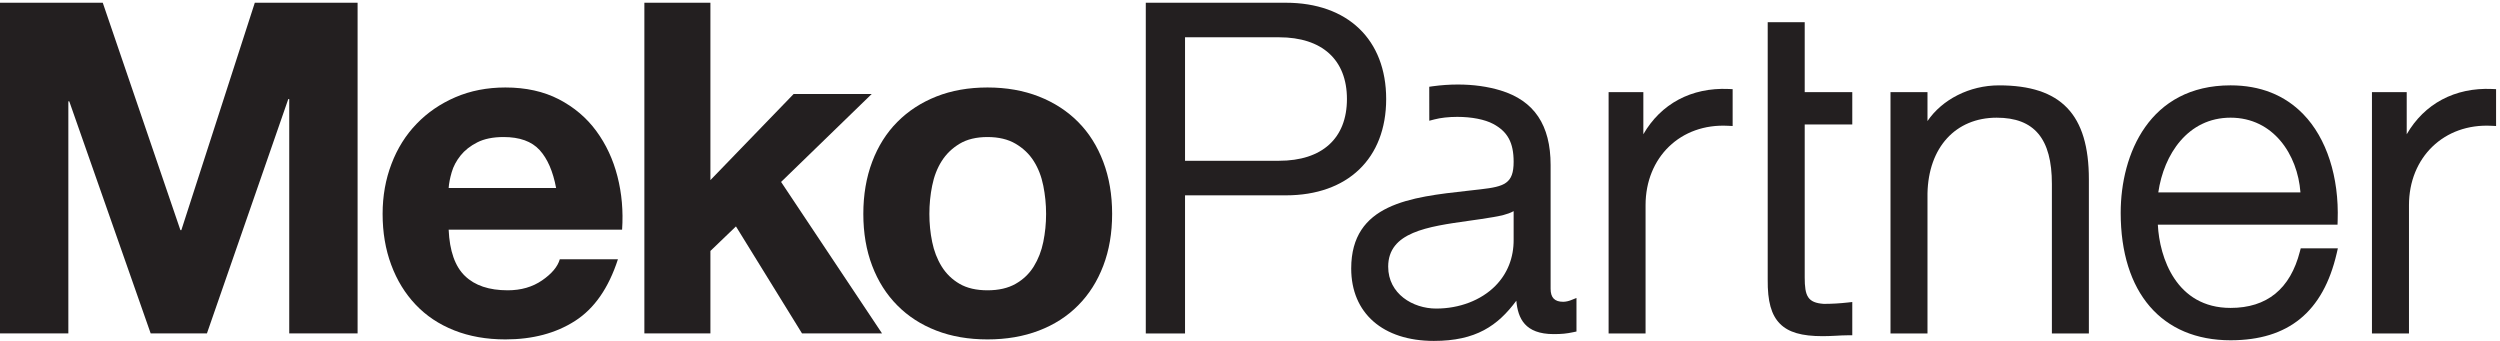 <svg xmlns="http://www.w3.org/2000/svg" width="242" height="33" viewBox="0 0 242 33" fill="none"><path d="M9.947 0.264L17.463 22.276H17.555L24.666 0.264H34.615V32.27H27.998V9.59H27.906L20.032 32.27H14.584L6.706 9.812H6.616V32.27H0V0.264H9.947Z" fill="#231F20"></path><path d="M52.231 14.52C51.465 13.684 50.303 13.265 48.743 13.265C47.721 13.265 46.873 13.439 46.2 13.781C45.525 14.123 44.983 14.552 44.579 15.058C44.174 15.568 43.886 16.104 43.724 16.672C43.559 17.239 43.46 17.747 43.43 18.196H53.831C53.529 16.584 52.997 15.358 52.231 14.52ZM45.008 26.713C45.967 27.64 47.345 28.101 49.146 28.101C50.437 28.101 51.547 27.781 52.479 27.138C53.409 26.497 53.98 25.819 54.188 25.099H59.815C58.914 27.879 57.535 29.864 55.673 31.06C53.813 32.257 51.561 32.855 48.922 32.855C47.09 32.855 45.441 32.562 43.972 31.981C42.499 31.398 41.253 30.567 40.235 29.491C39.216 28.417 38.425 27.133 37.871 25.638C37.313 24.142 37.037 22.502 37.037 20.707C37.037 18.974 37.324 17.361 37.895 15.869C38.463 14.372 39.273 13.075 40.326 11.987C41.375 10.896 42.627 10.038 44.084 9.41C45.539 8.785 47.15 8.468 48.922 8.468C50.905 8.468 52.628 8.852 54.099 9.611C55.569 10.375 56.778 11.395 57.722 12.684C58.667 13.97 59.349 15.433 59.77 17.078C60.191 18.721 60.34 20.439 60.219 22.233H43.43C43.521 24.292 44.045 25.789 45.008 26.713Z" fill="#231F20"></path><path d="M68.768 0.264V17.434L76.827 9.096H84.385L75.609 17.612L85.378 32.27H77.633L71.241 21.916L68.768 24.291V32.27H62.375V0.264H68.768Z" fill="#231F20"></path><path d="M90.234 23.418C90.413 24.3 90.719 25.092 91.154 25.794C91.59 26.497 92.168 27.058 92.887 27.475C93.609 27.893 94.51 28.101 95.59 28.101C96.67 28.101 97.578 27.893 98.313 27.475C99.047 27.058 99.634 26.497 100.068 25.794C100.503 25.092 100.812 24.3 100.991 23.418C101.17 22.539 101.262 21.635 101.262 20.707C101.262 19.784 101.17 18.869 100.991 17.976C100.812 17.078 100.503 16.282 100.068 15.597C99.634 14.907 99.047 14.349 98.313 13.916C97.578 13.483 96.67 13.265 95.59 13.265C94.51 13.265 93.609 13.483 92.887 13.916C92.168 14.349 91.59 14.907 91.154 15.597C90.719 16.282 90.413 17.078 90.234 17.976C90.052 18.869 89.964 19.784 89.964 20.707C89.964 21.635 90.052 22.539 90.234 23.418ZM84.427 15.664C84.994 14.155 85.806 12.868 86.856 11.809C87.906 10.751 89.166 9.927 90.639 9.342C92.105 8.761 93.758 8.468 95.59 8.468C97.419 8.468 99.075 8.761 100.563 9.342C102.048 9.927 103.318 10.751 104.366 11.809C105.418 12.868 106.225 14.155 106.796 15.664C107.367 17.171 107.654 18.855 107.654 20.707C107.654 22.561 107.367 24.235 106.796 25.728C106.225 27.224 105.418 28.5 104.366 29.558C103.318 30.62 102.048 31.434 100.563 32.002C99.075 32.57 97.419 32.855 95.59 32.855C93.758 32.855 92.105 32.57 90.639 32.002C89.166 31.434 87.906 30.62 86.856 29.558C85.806 28.5 84.994 27.224 84.427 25.728C83.857 24.235 83.57 22.561 83.57 20.707C83.57 18.855 83.857 17.171 84.427 15.664Z" fill="#231F20"></path><path d="M146.52 20.438V23.196C146.534 24.943 145.922 26.494 144.743 27.68C143.358 29.072 141.27 29.869 139.021 29.869C136.77 29.869 134.376 28.447 134.376 25.813C134.376 22.471 138.178 21.937 142.201 21.371C142.99 21.26 143.804 21.146 144.58 21.01C145.127 20.914 145.922 20.774 146.52 20.438ZM151.318 29.213C150.487 29.213 150.099 28.814 150.099 27.954V15.971C150.099 12.108 148.514 9.749 145.258 8.755C144.006 8.376 142.618 8.182 141.125 8.182C140.32 8.182 139.504 8.238 138.702 8.348L138.351 8.398L138.355 11.687L138.866 11.555C139.446 11.402 140.247 11.313 141.062 11.313C142.465 11.313 143.733 11.564 144.544 11.996C145.945 12.748 146.52 13.811 146.52 15.666C146.52 17.761 145.643 18.059 143.322 18.326C142.912 18.374 142.5 18.421 142.092 18.465C136.537 19.081 130.797 19.721 130.797 25.99C130.797 30.312 133.863 33 138.801 33C142.863 33 144.984 31.533 146.781 29.109C146.933 30.818 147.612 32.341 150.395 32.341C151.164 32.341 151.641 32.294 152.282 32.158L152.603 32.09V28.844L152.045 29.066C151.861 29.14 151.562 29.213 151.318 29.213Z" fill="#231F20"></path><path d="M130.384 9.586C130.384 13.384 127.987 15.563 123.81 15.563H114.711V3.609H123.81C127.987 3.609 130.384 5.788 130.384 9.586ZM134.182 9.586C134.182 3.837 130.46 0.265 124.469 0.265H110.912V32.279H114.711V18.909H124.469C130.46 18.909 134.182 15.337 134.182 9.586Z" fill="#231F20"></path><path d="M159.076 12.995V8.918H155.713V32.279H159.291V19.858C159.291 15.236 162.673 11.923 167.29 12.177L167.72 12.198V8.631L167.33 8.613C163.717 8.455 160.773 10.05 159.076 12.995Z" fill="#231F20"></path><path d="M174.696 2.146H171.114V27.062C171.093 29.169 171.456 30.486 172.3 31.338C173.126 32.17 174.4 32.541 176.438 32.541C176.867 32.541 177.284 32.52 177.688 32.501C178.082 32.479 178.489 32.455 178.894 32.455H179.301V29.235L178.848 29.285C178.094 29.371 177.312 29.414 176.55 29.415C174.978 29.31 174.696 28.652 174.696 26.851V12.045H179.301V8.918H174.696V2.146Z" fill="#231F20"></path><path d="M193.502 8.263C190.647 8.263 187.999 9.63 186.581 11.718V8.918H183V32.279H186.581V18.728C186.669 14.271 189.301 11.392 193.28 11.392C196.926 11.392 198.623 13.428 198.623 17.803V32.279H202.203V17.368C202.203 11.07 199.52 8.263 193.502 8.263Z" fill="#231F20"></path><path d="M215.918 11.391C220.059 11.391 222.41 14.961 222.683 18.621H208.923C209.455 14.951 211.78 11.391 215.918 11.391ZM222.631 24.342C221.7 27.968 219.442 29.806 215.918 29.806C210.653 29.806 209.035 24.924 208.879 21.749H226.273L226.285 21.357C226.432 17.139 225.221 13.384 222.96 11.056C221.161 9.201 218.791 8.262 215.918 8.262C208.066 8.262 205.283 14.908 205.283 20.6C205.283 28.325 209.259 32.938 215.918 32.938C221.516 32.938 224.879 30.188 226.191 24.533L226.305 24.037H222.711L222.631 24.342Z" fill="#231F20"></path><path d="M241.229 8.613C237.618 8.454 234.671 10.053 232.97 12.997V8.917H229.605V32.279H233.189V19.858C233.189 15.238 236.581 11.926 241.193 12.177L241.62 12.198V8.631L241.229 8.613Z" fill="#231F20"></path></svg>
